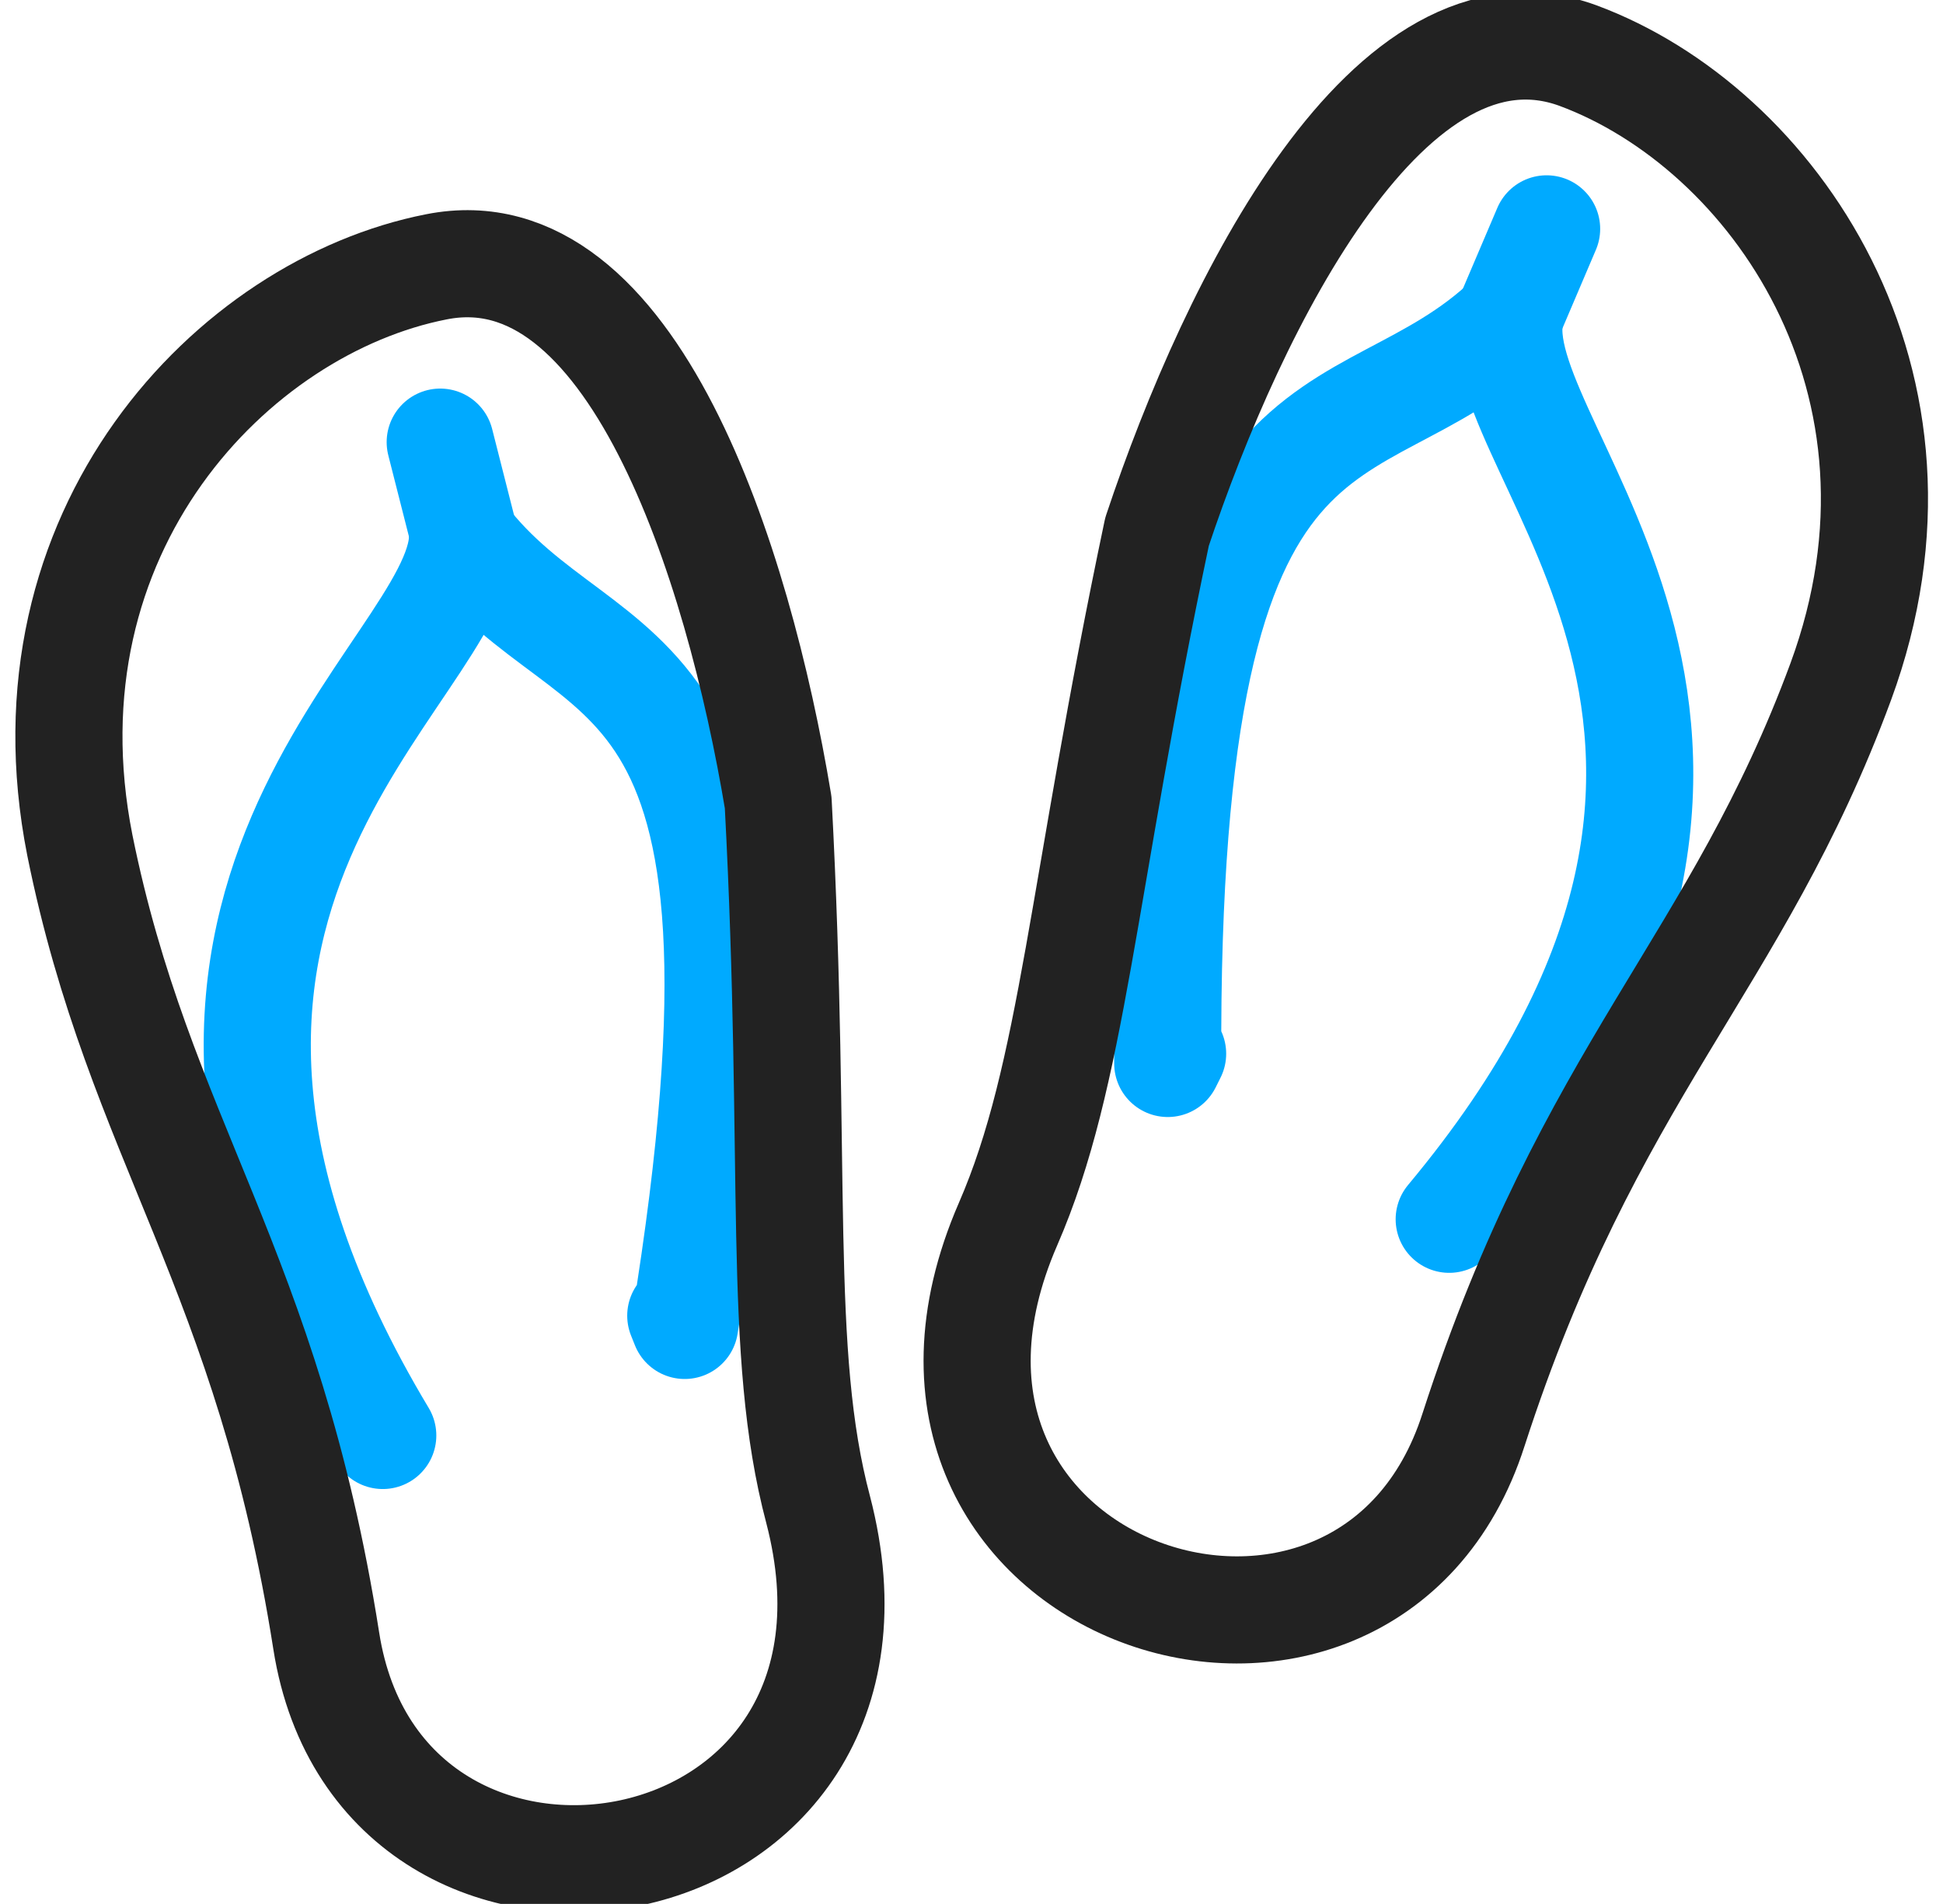 <?xml version="1.0" encoding="utf-8"?>
<!-- Generator: Adobe Illustrator 24.0.3, SVG Export Plug-In . SVG Version: 6.00 Build 0)  -->
<svg version="1.1" id="Ebene_1" xmlns="http://www.w3.org/2000/svg" xmlns:xlink="http://www.w3.org/1999/xlink" x="0px" y="0px"
	 viewBox="0 0 199.5 195.5" style="enable-background:new 0 0 199.5 195.5;" xml:space="preserve">
<style type="text/css">
	.st0{fill:none;stroke:#00AAFF;stroke-width:11;stroke-linecap:round;stroke-linejoin:round;stroke-miterlimit:22.926;}
	.st1{fill:none;stroke:#222222;stroke-width:11;stroke-linecap:round;stroke-linejoin:round;stroke-miterlimit:22.926;}
</style>
<line class="st0" x1="45.2" y1="45.4" x2="48.3" y2="57.6"/>
<path class="st0" d="M39.3,147.4c-33.1-55.2,8-78,8.2-92.3c13.2,17.4,34.6,8.6,22.8,81l-0.4-1"/>
<path class="st1" d="M79.9,82.4c2,37.8-0.2,56.4,4.1,72.6c10.5,40.3-44.9,49.2-50.5,13.5c-6-38.2-19.2-51.5-25.3-81.7
	C1.8,54.5,23.9,31.5,44.8,27.4C64.9,23.4,75.8,57.7,79.9,82.4L79.9,82.4z"/>
<line class="st0" x1="158.8" y1="23.5" x2="153.9" y2="35"/>
<path class="st0" d="M148.8,125.2C190,75.8,153,46.9,155,32.7c-15.8,15.2-35.5,3.2-35.1,76.5l0.5-1"/>
<path class="st1" d="M118.8,54.6c-7.8,37-8.6,55.7-15.3,71.1c-16.6,38.2,36.8,55.5,47.8,21.1C163.2,110,178.3,99,189,70
	c11.3-30.7-7-56.9-27-64.3C142.8-1.3,126.7,30.9,118.8,54.6L118.8,54.6z"/>
</svg>
